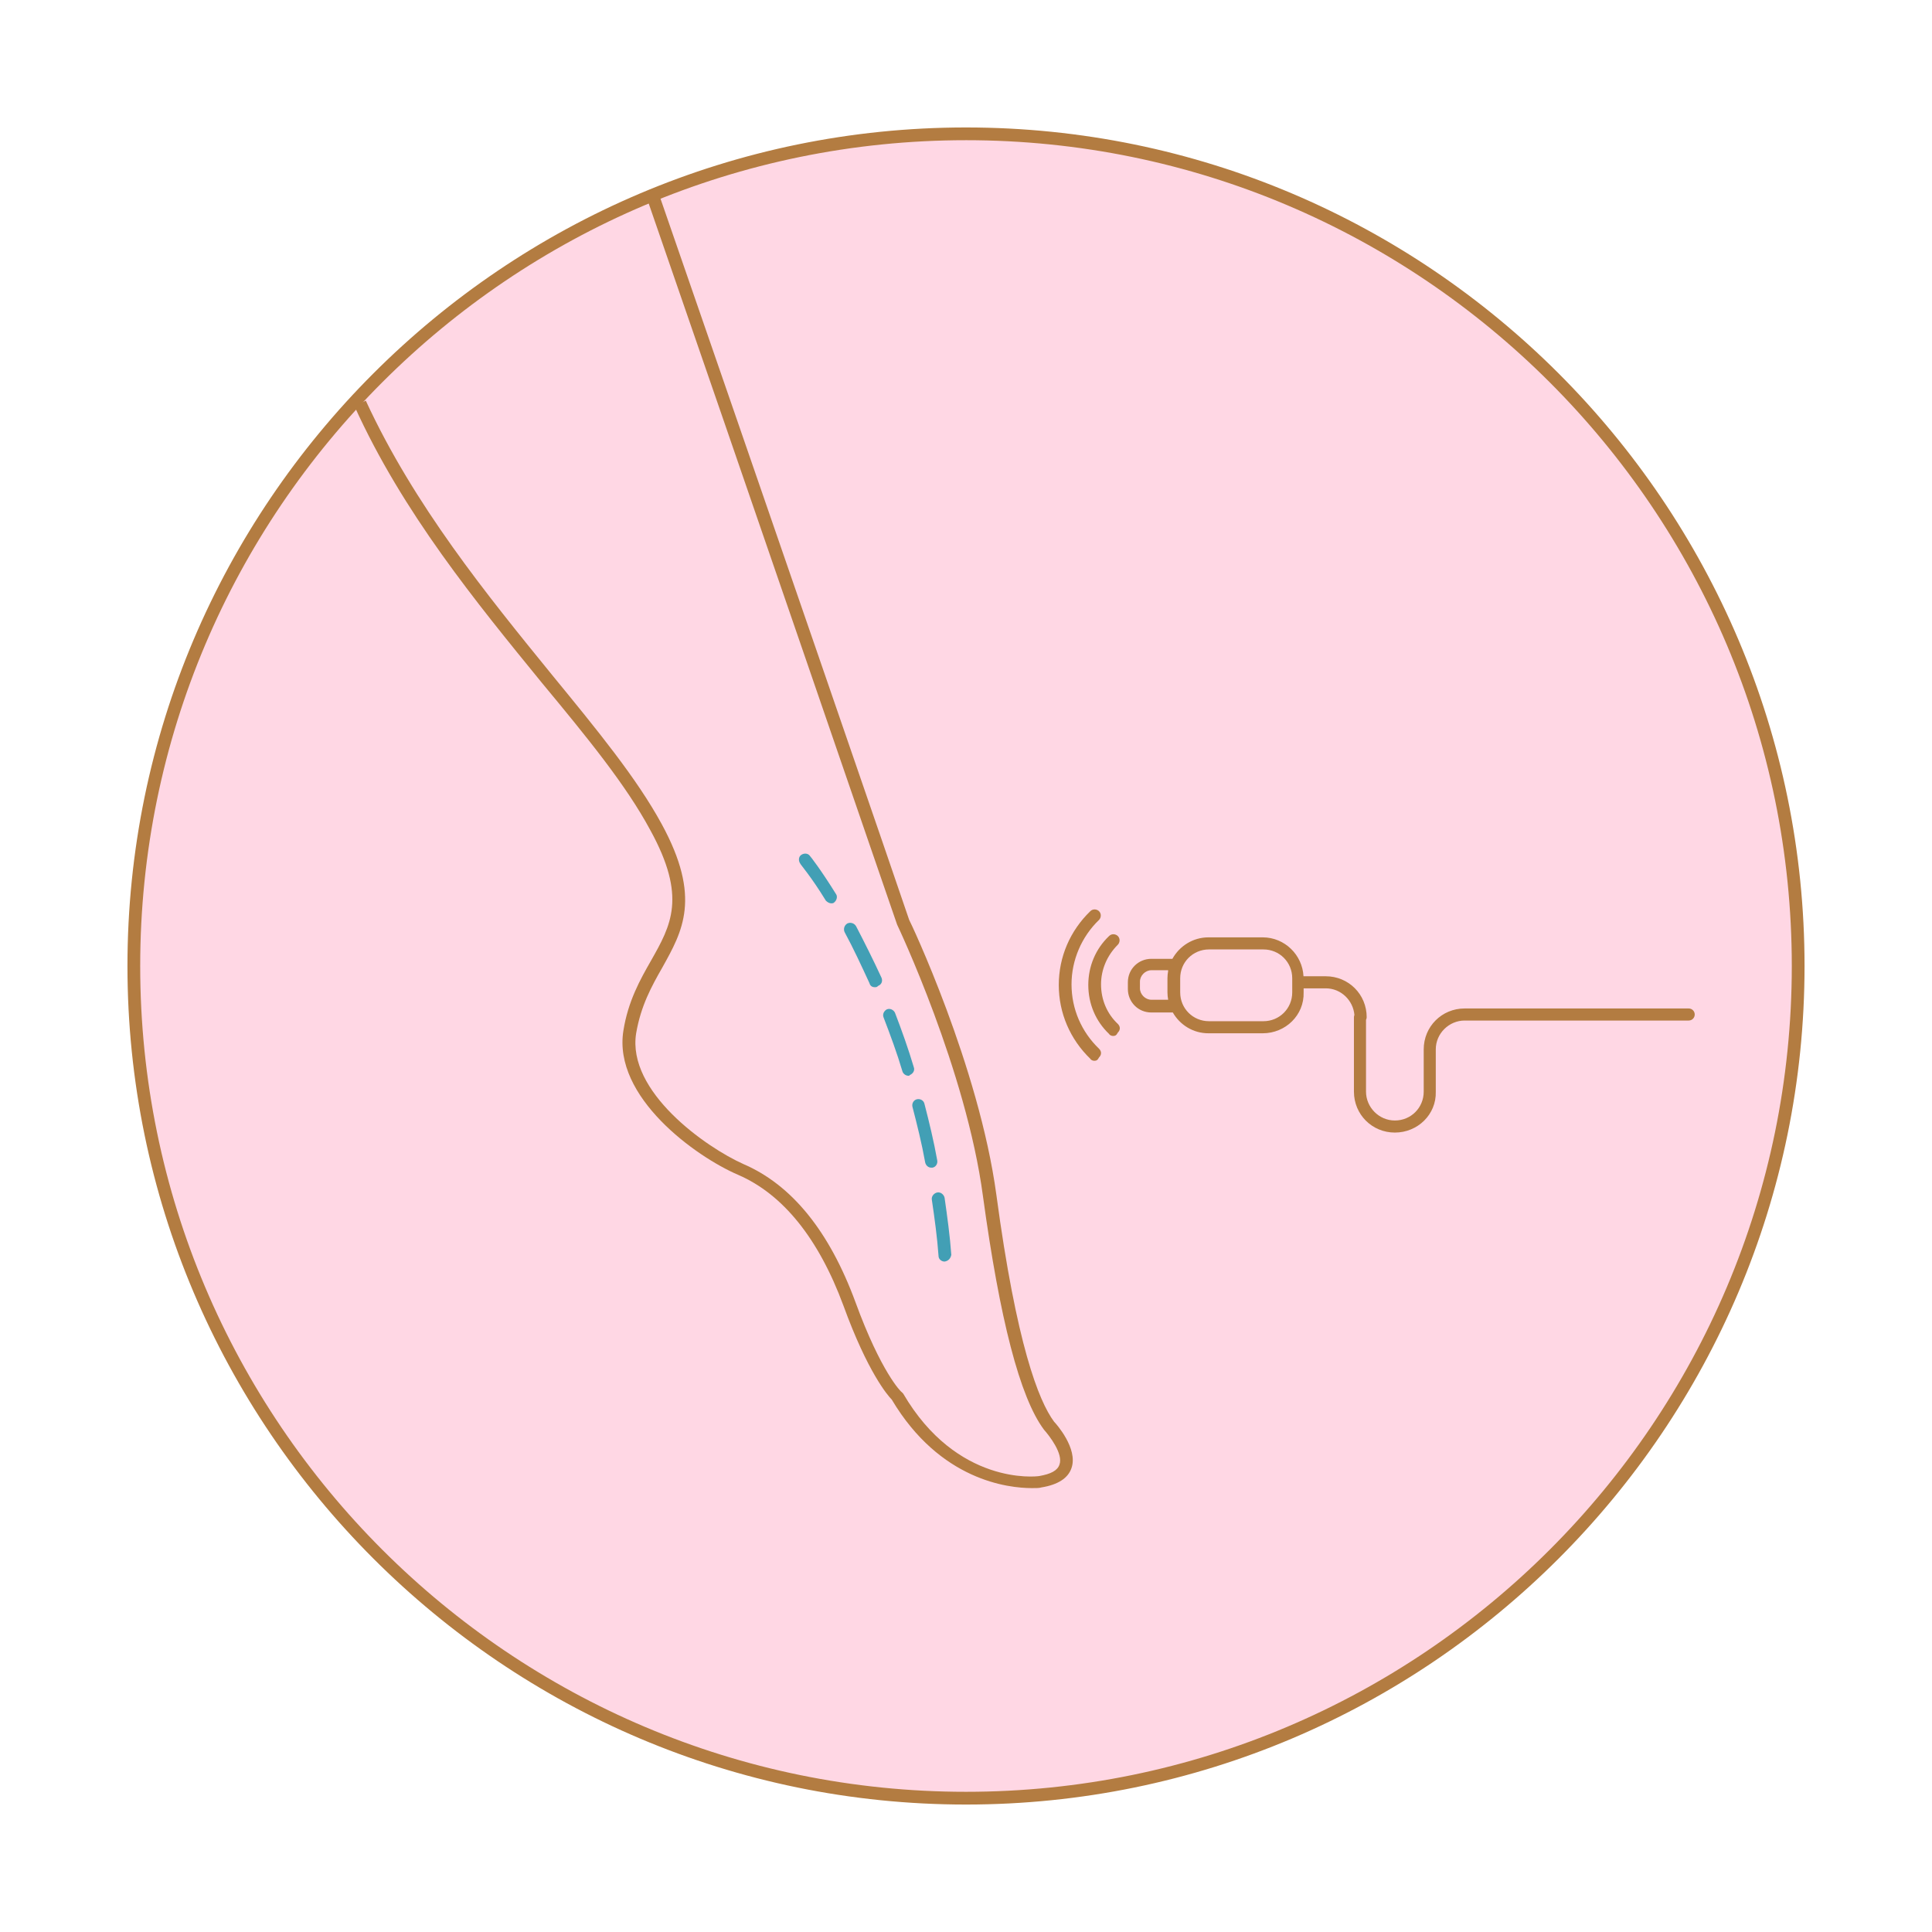 <?xml version="1.0" encoding="UTF-8"?> <svg xmlns="http://www.w3.org/2000/svg" viewBox="0 0 288 288"><defs><style> .cls-1 { fill: #429fb5; } .cls-1, .cls-2, .cls-3 { stroke-width: 0px; } .cls-2 { fill: #b37c41; } .cls-3 { fill: #ffd7e4; } </style></defs><g id="Bg_2"><circle class="cls-3" cx="144" cy="144" r="124.2"></circle></g><g id="Container"><path class="cls-2" d="m144,269c-68.9,0-125-56.1-125-125S75.1,19,144,19s125,56.1,125,125-56.1,125-125,125Zm0-248.1c-67.9,0-123.1,55.2-123.1,123.1s55.2,123.1,123.1,123.1,123.1-55.2,123.1-123.1S211.9,20.9,144,20.9Z"></path></g><g id="Icon"><g><path class="cls-2" d="m148.53,178.13c-2.6-19.2-12.9-40.9-13-41-.2-.7-23.9-69.5-37.1-107.6l-1.8.6c13.2,38.1,36.8,106.9,37.1,107.7.1.2,10.3,21.7,12.8,40.5,2.5,18.3,5.5,30,9.1,34.8.8.9,2.9,3.6,2.3,5.2-.3.9-1.3,1.4-3,1.7-.5.1-12.3,1.4-20.3-12.3l-.2-.2c-.1,0-3.1-3-6.9-13.4-3.9-10.6-9.5-17.5-16.7-20.6-5.6-2.5-17.4-10.8-16-19.5.7-4.1,2.3-7,3.9-9.8,3-5.4,5.9-10.4-.1-21.4-3.7-6.8-9.6-14-16.4-22.3-9.6-11.8-20.5-25.2-27.7-40.8l-1.7.8c7.2,15.9,18.2,29.3,27.9,41.2,6.8,8.2,12.6,15.3,16.2,22,5.5,10,3.1,14.2.1,19.5-1.6,2.8-3.4,6-4.1,10.4-1.6,9.9,10.8,18.8,17.1,21.5,6.7,2.9,12,9.5,15.7,19.5,3.6,9.9,6.6,13.4,7.2,14,7.2,12.1,17.4,13.2,20.9,13.2.7,0,1.1,0,1.4-.1,2.5-.4,4-1.4,4.5-2.9,1-2.9-2.3-6.6-2.6-6.9-2.3-3.1-5.6-11.5-8.6-33.8Z"></path><path class="cls-2" d="m251.73,150.33h-33.4c-3.4,0-6.1,2.7-6.1,6.1v6.3c0,2.4-1.9,4.3-4.3,4.3s-4.3-2-4.3-4.3v-10.7c.06-.12.1-.25.1-.4,0-3.4-2.7-6.1-6.1-6.1h-3.32c-.16-3.17-2.79-5.8-6.08-5.8h-8.1c-2.28,0-4.31,1.29-5.36,3.2h-3.14c-1.9,0-3.5,1.5-3.5,3.5v1c0,1.9,1.5,3.5,3.5,3.5h3.2c1.05,1.83,3.01,3.1,5.3,3.1h8.1c3.4,0,6.2-2.7,6.1-6.1v-.6h3.3c2.28,0,4.09,1.81,4.27,3.97-.04.1-.07.21-.07.33v11.1c0,3.4,2.7,6.1,6.1,6.1s6.2-2.7,6.1-6.1v-6.3s0,0,0,0c0-2.4,2-4.3,4.3-4.3h33.4c.5,0,.9-.4.9-.9s-.4-.9-.9-.9Zm-77.6-1.3h-2.5c-.9,0-1.7-.8-1.7-1.7v-1c0-.9.8-1.7,1.7-1.7h2.5v.13c-.06.35-.1.7-.1,1.07v2.1c0,.36.04.72.1,1.06v.04Zm18.5-1.1c0,2.4-1.9,4.3-4.3,4.3h-8.1c-2.4,0-4.3-1.9-4.3-4.3v-2.1c0-2.4,1.9-4.3,4.3-4.3h8.1c2.4,0,4.3,1.9,4.3,4.3v2.1Z"></path><path class="cls-2" d="m164.13,146.73c0-2.2.9-4.3,2.5-5.9.3-.3.4-.9,0-1.3-.3-.3-.9-.4-1.3,0-2,1.9-3.1,4.5-3.1,7.3s1.1,5.4,3.1,7.3c.1.2.4.3.6.3.3,0,.5-.1.7-.5.4-.4.4-.9,0-1.3-1.6-1.5-2.5-3.6-2.5-5.9Z"></path><path class="cls-2" d="m159.73,146.73c0-3.6,1.5-7.1,4.1-9.6.3-.3.4-.9,0-1.3-.3-.3-.9-.4-1.3,0-3,2.9-4.7,6.8-4.7,11s1.7,8.1,4.7,11c.1.2.4.3.6.3.3,0,.5-.1.7-.5.4-.4.4-.9,0-1.3-2.6-2.5-4.1-5.9-4.1-9.6Z"></path></g></g><g id="Treatment_Area" data-name="Treatment Area"><path class="cls-1" d="m140.81,188.06c-.5,0-.9-.4-.9-.8-.2-2.8-.6-5.7-1-8.4-.1-.5.3-1,.8-1.1s1,.3,1.1.8c.4,2.8.8,5.7,1,8.5-.1.5-.4.9-1,1h0Zm-2-14c-.4,0-.8-.3-.9-.8-.5-2.8-1.2-5.6-1.9-8.3-.1-.5.2-1,.7-1.1s1,.2,1.1.7c.7,2.7,1.4,5.6,1.9,8.4.1.5-.2,1-.7,1.1q-.1,0-.2,0Zm-3.4-13.7c-.4,0-.8-.3-.9-.7-.8-2.7-1.8-5.4-2.8-8-.2-.5.1-1,.5-1.2.5-.2,1,.1,1.2.5,1,2.6,2,5.4,2.8,8.1.2.5-.1,1-.6,1.2,0,.1-.1.1-.2.1Zm-5-13.2c-.4,0-.7-.2-.8-.6-1.2-2.6-2.4-5.2-3.7-7.6-.2-.4-.1-1,.4-1.3.4-.2,1-.1,1.3.4,1.3,2.5,2.6,5.1,3.8,7.7.2.5,0,1-.5,1.2-.2.2-.3.2-.5.2Zm-6.5-12.5c-.3,0-.6-.2-.8-.4-2.2-3.6-3.8-5.4-3.8-5.5-.3-.4-.3-1,.1-1.3s1-.3,1.3.1c.1.1,1.6,2,3.9,5.7.3.4.1,1-.3,1.3-.1.1-.3.1-.4.1Z"></path></g></svg> 